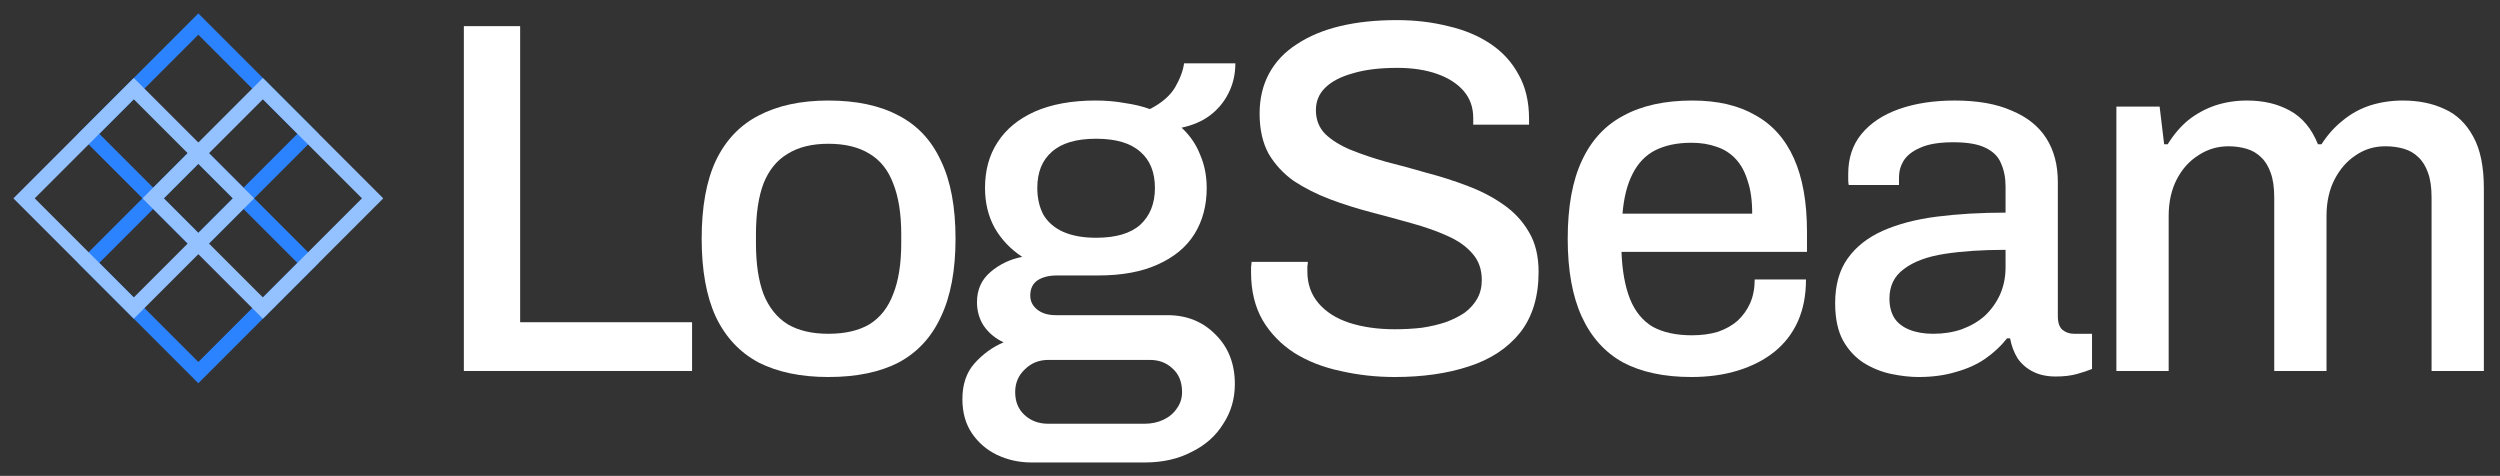 <svg width="746" height="142" viewBox="0 0 746 142" fill="none" xmlns="http://www.w3.org/2000/svg">
<rect x="0" y="0" width="746" height="142" fill="#333333" stroke="none"/>
<path d="M631.531 110.7V31.8H644.431L645.781 43.05H646.831C648.631 40.15 650.681 37.75 652.981 35.85C655.381 33.95 658.031 32.5 660.931 31.5C663.931 30.5 667.131 30 670.531 30C675.431 30 679.681 31 683.281 33C686.981 35 689.781 38.35 691.681 43.05H692.731C694.531 40.25 696.631 37.9 699.031 36C701.431 34 704.131 32.5 707.131 31.5C710.231 30.5 713.531 30 717.031 30C721.731 30 725.881 30.85 729.481 32.55C733.081 34.15 735.931 36.9 738.031 40.8C740.131 44.6 741.181 49.7 741.181 56.1V110.7H725.581V58.95C725.581 55.95 725.231 53.5 724.531 51.6C723.831 49.6 722.881 48.05 721.681 46.95C720.481 45.75 719.031 44.9 717.331 44.4C715.631 43.9 713.781 43.65 711.781 43.65C708.481 43.65 705.531 44.55 702.931 46.35C700.331 48.05 698.231 50.45 696.631 53.55C695.031 56.65 694.231 60.3 694.231 64.5V110.7H678.631V58.95C678.631 55.95 678.281 53.5 677.581 51.6C676.881 49.6 675.931 48.05 674.731 46.95C673.531 45.75 672.081 44.9 670.381 44.4C668.681 43.9 666.881 43.65 664.981 43.65C661.681 43.65 658.681 44.55 655.981 46.35C653.281 48.05 651.131 50.45 649.531 53.55C647.931 56.65 647.131 60.3 647.131 64.5V110.7H631.531Z" fill="white"/>
<path d="M572.509 112.5C570.009 112.5 567.309 112.2 564.409 111.6C561.509 111 558.759 109.9 556.159 108.3C553.659 106.7 551.609 104.5 550.009 101.7C548.409 98.8 547.609 95.05 547.609 90.45C547.609 85.05 548.859 80.6 551.359 77.1C553.859 73.6 557.359 70.85 561.859 68.85C566.359 66.85 571.709 65.45 577.909 64.65C584.209 63.85 591.059 63.45 598.459 63.45V55.65C598.459 53.05 598.009 50.75 597.109 48.75C596.309 46.75 594.759 45.2 592.459 44.1C590.259 43 587.059 42.45 582.859 42.45C578.659 42.45 575.359 43 572.959 44.1C570.659 45.1 569.009 46.4 568.009 48C567.109 49.5 566.659 51.15 566.659 52.95V55.2H551.659C551.559 54.7 551.509 54.2 551.509 53.7C551.509 53.2 551.509 52.6 551.509 51.9C551.509 47.2 552.809 43.25 555.409 40.05C558.109 36.75 561.859 34.25 566.659 32.55C571.459 30.85 577.009 30 583.309 30C590.109 30 595.759 31 600.259 33C604.859 34.9 608.309 37.65 610.609 41.25C612.909 44.85 614.059 49.2 614.059 54.3V94.35C614.059 96.25 614.509 97.6 615.409 98.4C616.409 99.2 617.559 99.6 618.859 99.6H624.259V110.1C623.059 110.6 621.559 111.1 619.759 111.6C617.959 112.1 615.859 112.35 613.459 112.35C610.759 112.35 608.459 111.85 606.559 110.85C604.759 109.95 603.259 108.65 602.059 106.95C600.959 105.15 600.209 103.15 599.809 100.95H598.909C597.109 103.25 594.909 105.3 592.309 107.1C589.809 108.8 586.909 110.1 583.609 111C580.309 112 576.609 112.5 572.509 112.5ZM576.859 99.6C579.959 99.6 582.809 99.15 585.409 98.25C588.109 97.25 590.409 95.9 592.309 94.2C594.209 92.4 595.709 90.3 596.809 87.9C597.909 85.4 598.459 82.7 598.459 79.8V74.55C591.559 74.55 585.509 74.95 580.309 75.75C575.109 76.55 571.059 78.05 568.159 80.25C565.259 82.35 563.809 85.3 563.809 89.1C563.809 91.4 564.309 93.35 565.309 94.95C566.309 96.45 567.809 97.6 569.809 98.4C571.809 99.2 574.159 99.6 576.859 99.6Z" fill="white"/>
<path d="M504.705 112.5C496.605 112.5 489.805 111.05 484.305 108.15C478.905 105.15 474.805 100.6 472.005 94.5C469.205 88.4 467.805 80.65 467.805 71.25C467.805 61.75 469.205 54 472.005 48C474.805 41.9 478.955 37.4 484.455 34.5C489.955 31.5 496.805 30 505.005 30C512.505 30 518.755 31.45 523.755 34.35C528.855 37.15 532.705 41.45 535.305 47.25C537.905 53.05 539.205 60.35 539.205 69.15V75.15H483.855C484.055 80.75 484.905 85.45 486.405 89.25C487.905 92.95 490.155 95.7 493.155 97.5C496.255 99.2 500.155 100.05 504.855 100.05C507.755 100.05 510.355 99.7 512.655 99C514.955 98.2 516.905 97.1 518.505 95.7C520.105 94.2 521.355 92.45 522.255 90.45C523.155 88.35 523.605 86 523.605 83.4H538.905C538.905 88.1 538.105 92.25 536.505 95.85C534.905 99.45 532.555 102.5 529.455 105C526.455 107.4 522.855 109.25 518.655 110.55C514.455 111.85 509.805 112.5 504.705 112.5ZM484.155 63.75H522.855C522.855 59.85 522.405 56.6 521.505 54C520.705 51.3 519.505 49.1 517.905 47.4C516.305 45.7 514.405 44.5 512.205 43.8C510.005 43 507.505 42.6 504.705 42.6C500.505 42.6 496.905 43.35 493.905 44.85C491.005 46.35 488.755 48.7 487.155 51.9C485.555 55 484.555 58.95 484.155 63.75Z" fill="white"/>
<path d="M416.216 112.5C410.616 112.5 405.216 111.9 400.016 110.7C394.816 109.6 390.216 107.8 386.216 105.3C382.216 102.7 379.066 99.45 376.766 95.55C374.466 91.55 373.316 86.8 373.316 81.3C373.316 80.7 373.316 80.15 373.316 79.65C373.416 79.05 373.466 78.55 373.466 78.15H390.266C390.266 78.45 390.216 78.9 390.116 79.5C390.116 80.1 390.116 80.6 390.116 81C390.116 84.7 391.216 87.85 393.416 90.45C395.616 93.05 398.666 95 402.566 96.3C406.566 97.6 411.116 98.25 416.216 98.25C419.016 98.25 421.716 98.1 424.316 97.8C426.916 97.4 429.266 96.85 431.366 96.15C433.566 95.35 435.466 94.4 437.066 93.3C438.666 92.1 439.916 90.7 440.816 89.1C441.716 87.5 442.166 85.65 442.166 83.55C442.166 80.35 441.216 77.7 439.316 75.6C437.516 73.5 435.016 71.75 431.816 70.35C428.716 68.95 425.166 67.7 421.166 66.6C417.266 65.5 413.216 64.4 409.016 63.3C404.816 62.2 400.716 60.9 396.716 59.4C392.816 57.9 389.266 56.1 386.066 54C382.966 51.8 380.466 49.1 378.566 45.9C376.766 42.6 375.866 38.6 375.866 33.9C375.866 29.4 376.816 25.4 378.716 21.9C380.616 18.4 383.366 15.5 386.966 13.2C390.566 10.8 394.866 9 399.866 7.8C404.866 6.6 410.516 6 416.816 6C422.216 6 427.316 6.6 432.116 7.8C436.916 8.9 441.116 10.65 444.716 13.05C448.316 15.45 451.116 18.5 453.116 22.2C455.216 25.9 456.266 30.3 456.266 35.4V37.2H439.616V35.25C439.616 32.05 438.666 29.35 436.766 27.15C434.866 24.95 432.216 23.25 428.816 22.05C425.416 20.85 421.466 20.25 416.966 20.25C411.666 20.25 407.216 20.8 403.616 21.9C400.016 22.9 397.266 24.35 395.366 26.25C393.566 28.05 392.666 30.25 392.666 32.85C392.666 35.75 393.616 38.15 395.516 40.05C397.416 41.85 399.916 43.4 403.016 44.7C406.216 46 409.766 47.2 413.666 48.3C417.666 49.3 421.716 50.4 425.816 51.6C430.016 52.7 434.066 54 437.966 55.5C441.966 57 445.516 58.85 448.616 61.05C451.816 63.25 454.366 66 456.266 69.3C458.166 72.5 459.116 76.45 459.116 81.15C459.116 88.55 457.266 94.6 453.566 99.3C449.866 103.9 444.766 107.25 438.266 109.35C431.866 111.45 424.516 112.5 416.216 112.5Z" fill="white"/>
<path d="M307.73 137.998C304.13 137.998 300.73 137.248 297.53 135.748C294.43 134.248 291.93 132.098 290.03 129.298C288.13 126.498 287.18 123.098 287.18 119.098C287.18 114.698 288.38 111.148 290.78 108.448C293.28 105.648 296.18 103.548 299.48 102.148C297.08 101.048 295.13 99.448 293.63 97.348C292.23 95.248 291.53 92.848 291.53 90.148C291.53 86.448 292.88 83.448 295.58 81.148C298.28 78.848 301.43 77.348 305.03 76.648C301.53 74.348 298.78 71.448 296.78 67.948C294.88 64.448 293.93 60.498 293.93 56.098C293.93 50.798 295.18 46.248 297.68 42.448C300.18 38.548 303.88 35.498 308.78 33.298C313.78 31.098 319.83 29.998 326.93 29.998C330.03 29.998 332.93 30.248 335.63 30.748C338.43 31.148 340.93 31.748 343.13 32.548C346.63 30.748 349.13 28.598 350.63 26.098C352.13 23.498 353.03 21.098 353.33 18.898H368.63C368.63 22.198 367.93 25.198 366.53 27.898C365.23 30.498 363.38 32.698 360.98 34.498C358.68 36.198 355.88 37.398 352.58 38.098C355.08 40.398 356.93 43.098 358.13 46.198C359.43 49.198 360.08 52.498 360.08 56.098C360.08 61.298 358.88 65.848 356.48 69.748C354.08 73.648 350.43 76.698 345.53 78.898C340.73 81.098 334.78 82.198 327.68 82.198H315.38C312.98 82.198 311.03 82.698 309.53 83.698C308.13 84.698 307.43 86.198 307.43 88.198C307.43 89.898 308.13 91.298 309.53 92.398C310.93 93.498 312.78 94.048 315.08 94.048H348.38C354.18 94.048 358.98 95.998 362.78 99.898C366.58 103.698 368.48 108.598 368.48 114.598C368.48 118.998 367.33 122.948 365.03 126.448C362.83 130.048 359.68 132.848 355.58 134.848C351.58 136.948 346.93 137.998 341.63 137.998H307.73ZM312.83 126.448H341.48C343.58 126.448 345.48 126.048 347.18 125.248C348.88 124.448 350.23 123.298 351.23 121.798C352.23 120.398 352.73 118.798 352.73 116.998C352.73 113.998 351.78 111.648 349.88 109.948C348.08 108.248 345.83 107.398 343.13 107.398H312.83C310.03 107.398 307.68 108.348 305.78 110.248C303.88 112.048 302.93 114.298 302.93 116.998C302.93 119.798 303.83 122.048 305.63 123.748C307.53 125.548 309.93 126.448 312.83 126.448ZM327.08 70.948C332.98 70.948 337.38 69.648 340.28 67.048C343.18 64.348 344.63 60.698 344.63 56.098C344.63 51.398 343.18 47.798 340.28 45.298C337.38 42.698 332.98 41.398 327.08 41.398C321.18 41.398 316.78 42.698 313.88 45.298C310.98 47.798 309.53 51.398 309.53 56.098C309.53 59.098 310.13 61.748 311.33 64.048C312.63 66.248 314.58 67.948 317.18 69.148C319.88 70.348 323.18 70.948 327.08 70.948Z" fill="white"/>
<path d="M247.179 112.5C238.979 112.5 232.029 111.05 226.329 108.15C220.729 105.15 216.479 100.6 213.579 94.5C210.779 88.4 209.379 80.65 209.379 71.25C209.379 61.75 210.779 54 213.579 48C216.479 41.9 220.729 37.4 226.329 34.5C232.029 31.5 238.979 30 247.179 30C255.579 30 262.579 31.5 268.179 34.5C273.779 37.4 277.979 41.9 280.779 48C283.679 54 285.129 61.75 285.129 71.25C285.129 80.65 283.679 88.4 280.779 94.5C277.979 100.6 273.779 105.15 268.179 108.15C262.579 111.05 255.579 112.5 247.179 112.5ZM247.179 99.6C252.179 99.6 256.279 98.65 259.479 96.75C262.679 94.75 265.029 91.75 266.529 87.75C268.129 83.75 268.929 78.7 268.929 72.6V69.9C268.929 63.8 268.129 58.75 266.529 54.75C265.029 50.75 262.679 47.8 259.479 45.9C256.279 43.9 252.179 42.9 247.179 42.9C242.279 42.9 238.229 43.9 235.029 45.9C231.829 47.8 229.429 50.75 227.829 54.75C226.329 58.75 225.579 63.8 225.579 69.9V72.6C225.579 78.7 226.329 83.75 227.829 87.75C229.429 91.75 231.829 94.75 235.029 96.75C238.229 98.65 242.279 99.6 247.179 99.6Z" fill="white"/>
<path d="M138.414 110.701V7.801H155.214V96.151H206.514V110.701H138.414Z" fill="white"/>
<path fill-rule="evenodd" clip-rule="evenodd" d="M59.183 10.359L29.62 39.922L59.183 69.484L88.746 39.922L59.183 10.359ZM23.262 39.922L59.183 75.843L95.105 39.922L59.183 4L23.262 39.922Z" fill="#2C83FF"/>
<path fill-rule="evenodd" clip-rule="evenodd" d="M59.183 48.882L29.62 78.445L59.183 108.008L88.746 78.445L59.183 48.882ZM23.262 78.445L59.183 114.367L95.105 78.445L59.183 42.523L23.262 78.445Z" fill="#2C83FF"/>
<path fill-rule="evenodd" clip-rule="evenodd" d="M10.359 59.188L39.922 88.751L69.484 59.188L39.922 29.625L10.359 59.188ZM39.922 95.109L75.843 59.188L39.922 23.266L4 59.188L39.922 95.109Z" fill="#94C1FF"/>
<path fill-rule="evenodd" clip-rule="evenodd" d="M48.882 59.188L78.445 88.751L108.008 59.188L78.445 29.625L48.882 59.188ZM78.445 95.109L114.367 59.188L78.445 23.266L42.523 59.188L78.445 95.109Z" fill="#94C1FF"/>
</svg>
